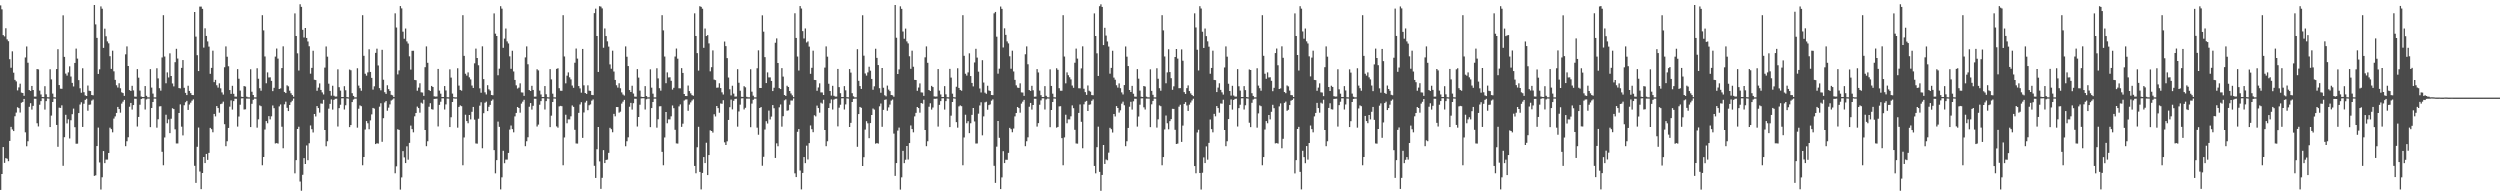 <svg xmlns="http://www.w3.org/2000/svg" width="1920" height="150"><path d="M0 4.165h1v141.689H0zM1 7.170h1v126.462H1zM2 26.957h1v86.009H2zM3 27.978h1v97.122H3zM4 21.704h1v99.735H4zM5 30.269h1v91.617H5zM6 31.648h1v92.158H6zM7 45.484h1v62.753H7zM8 52.032h1v45.421H8zM9 39.419h1v59.997H9zM10 55.794h1v44.860H10zM11 61.353h1v27.957H11zM12 62.535h1v23.964H12zM13 69.412h1v12.993H13zM14 67.117h1v15.907H14zM15 64.242h1v22.184H15zM16 71.122h1v7.793H16zM17 71.445h1v6.849H17zM18 73.587h1v2.370H18zM19 44.143h1v57.504H19zM20 35.671h1v76.687H20zM21 48.194h1v60.296H21zM22 69.192h1v12.817H22zM23 69.850h1v9.430H23zM24 65.972h1v18.203H24zM25 69.105h1v12.178H25zM26 74.212h1v1.639H26zM27 74.204h1v1.687H27zM28 53.065h1v41.592H28zM29 53.277h1v43.870H29zM30 69.557h1v10.900H30zM31 72.528h1v5.127H31zM32 74.482h1v1.000H32zM33 74.565h1v1.000H33zM34 66.203h1v17.954H34zM35 72.459h1v5.227H35zM36 74.629h1v1.000H36zM37 74.717h1v1.000H37zM38 53.207h1v44.387H38zM39 60.968h1v27.817H39zM40 71.906h1v6.447H40zM41 74.650h1v1.000H41zM42 74.777h1v1.000H42zM43 53.055h1v42.911H43zM44 37.768h1v74.999H44zM45 65.306h1v17.394H45zM46 68.083h1v14.806H46zM47 68.181h1v12.729H47zM48 11.797h1v115.514H48zM49 43.655h1v61.713H49zM50 56.517h1v31.656H50zM51 58.070h1v36.711H51zM52 55.587h1v36.077H52zM53 50.967h1v55.353H53zM54 58.772h1v33.592H54zM55 63.658h1v24.041H55zM56 66.381h1v17.038H56zM57 48.346h1v49.365H57zM58 37.318h1v73.057H58zM59 45.030h1v65.288H59zM60 61.540h1v25.287H60zM61 67.780h1v12.487H61zM62 71.231h1v7.323H62zM63 52.447h1v45.020H63zM64 70.822h1v8.863H64zM65 73.281h1v3.428H65zM66 73.728h1v2.076H66zM67 65.693h1v19.343H67zM68 69.665h1v10.817H68zM69 69.944h1v10.360H69zM70 72.965h1v4.320H70zM71 73.210h1v3.233H71zM72 3.863h1v131.195H72zM73 18.715h1v115.964H73zM74 29.080h1v83.088H74zM75 56.764h1v41.245H75zM76 53.223h1v71.562H76zM77 4.931h1v140.623H77zM78 6.730h1v129.434H78zM79 36.741h1v79.291H79zM80 22.022h1v103.245H80zM81 27.835h1v94.724H81zM82 31.812h1v90.761H82zM83 33.293h1v84.221H83zM84 43.175h1v54.880H84zM85 52.873h1v46.293H85zM86 38.927h1v62.686H86zM87 54.804h1v36.296H87zM88 61.363h1v28.026H88zM89 65.503h1v21.223H89zM90 67.243h1v14.901H90zM91 63.947h1v19.824H91zM92 67.769h1v18.780H92zM93 70.931h1v8.637H93zM94 71.471h1v6.609H94zM95 73.649h1v3.041H95zM96 41.703h1v70.584H96zM97 35.644h1v72.857H97zM98 50.709h1v54.728H98zM99 69.166h1v12.785H99zM100 69.894h1v9.155H100zM101 65.916h1v18.274H101zM102 69.403h1v11.277H102zM103 74.199h1v1.624H103zM104 74.280h1v1.599H104zM105 53.091h1v44.091H105zM106 59.634h1v30.187H106zM107 69.579h1v10.846H107zM108 74.140h1v1.947H108zM109 74.510h1v1.000H109zM110 74.499h1v1.002H110zM111 66.098h1v18.026H111zM112 73.588h1v2.770H112zM113 74.712h1v1.000H113zM114 74.739h1v1.000H114zM115 53.103h1v44.556H115zM116 67.297h1v15.666H116zM117 71.904h1v6.444H117zM118 74.744h1v1.000H118zM119 74.767h1v1.000H119zM120 52.429h1v45.608H120zM121 60.230h1v31.380H121zM122 67.741h1v13.966H122zM123 69.637h1v11.932H123zM124 44.138h1v72.459H124zM125 11.658h1v115.267H125zM126 43.408h1v62.148H126zM127 63.931h1v24.183H127zM128 55.596h1v39.069H128zM129 59.472h1v32.204H129zM130 40.942h1v61.305H130zM131 58.363h1v32.803H131zM132 64.117h1v19.043H132zM133 66.343h1v17.409H133zM134 47.765h1v51.571H134zM135 37.479h1v72.692H135zM136 44.932h1v65.264H136zM137 67.653h1v19.108H137zM138 67.885h1v12.279H138zM139 52.117h1v45.146H139zM140 46.122h1v57.883H140zM141 67.445h1v13.408H141zM142 71.333h1v7.191H142zM143 73.005h1v4.448H143zM144 65.823h1v18.598H144zM145 69.824h1v10.446H145zM146 71.537h1v7.295H146zM147 72.959h1v4.371H147zM148 73.067h1v3.256H148zM149 9.223h1v118.092H149zM150 28.123h1v112.298H150zM151 42.383h1v70.381H151zM152 54.588h1v43.382H152zM153 5.065h1v126.670H153zM154 5.055h1v140.203H154zM155 6.798h1v126.078H155zM156 36.562h1v84.037H156zM157 21.769h1v103.473H157zM158 27.586h1v90.654H158zM159 31.811h1v90.951H159zM160 35.777h1v81.623H160zM161 56.686h1v41.508H161zM162 52.141h1v47.077H162zM163 38.927h1v62.678H163zM164 63.083h1v24.414H164zM165 61.331h1v28.041H165zM166 65.504h1v15.950H166zM167 67.258h1v15.718H167zM168 64.016h1v22.532H168zM169 67.815h1v12.157H169zM170 70.960h1v8.613H170zM171 72.629h1v5.440H171zM172 51.660h1v43.731H172zM173 35.635h1v76.640H173zM174 43.558h1v64.915H174zM175 50.879h1v47.383H175zM176 69.148h1v12.787H176zM177 72.082h1v5.036H177zM178 65.908h1v18.275H178zM179 72.034h1v5.656H179zM180 74.203h1v1.619H180zM181 74.251h1v1.646H181zM182 53.104h1v44.101H182zM183 60.454h1v29.034H183zM184 69.563h1v10.862H184zM185 74.285h1v1.283H185zM186 74.494h1v1.000H186zM187 66.079h1v18.044H187zM188 66.435h1v17.528H188zM189 74.257h1v1.470H189zM190 74.705h1v1.000H190zM191 74.742h1v1.000H191zM192 53.207h1v44.371H192zM193 70.436h1v9.306H193zM194 72.978h1v3.691H194zM195 74.731h1v1.000H195zM196 74.774h1v1.000H196zM197 52.428h1v45.618H197zM198 60.490h1v31.133H198zM199 67.721h1v13.235H199zM200 69.667h1v11.890H200zM201 11.678h1v115.238H201zM202 23.342h1v97.258H202zM203 43.378h1v56.083H203zM204 63.944h1v29.029H204zM205 55.594h1v39.066H205zM206 59.485h1v29.721H206zM207 59.373h1v32.324H207zM208 62.083h1v27.248H208zM209 70.003h1v10.975H209zM210 67.440h1v15.660H210zM211 43.446h1v66.714H211zM212 37.291h1v72.578H212zM213 45.010h1v65.280H213zM214 68.336h1v13.381H214zM215 67.866h1v12.370H215zM216 52.284h1v45.051H216zM217 35.580h1v78.266H217zM218 70.615h1v9.520H218zM219 71.459h1v6.617H219zM220 65.540h1v17.253H220zM221 66.312h1v18.982H221zM222 69.651h1v10.979H222zM223 71.636h1v6.893H223zM224 72.986h1v4.362H224zM225 74.271h1v1.381H225zM226 10.305h1v122.839H226zM227 27.625h1v95.333H227zM228 40.958h1v58.121H228zM229 54.181h1v43.151H229zM230 3.301h1v136.143H230zM231 5.275h1v141.218H231zM232 22.876h1v111.346H232zM233 28.754h1v92.696H233zM234 21.482h1v104.462H234zM235 29.148h1v82.577H235zM236 31.845h1v91.192H236zM237 35.556h1v74.474H237zM238 56.567h1v39.770H238zM239 52.125h1v47.094H239zM240 38.961h1v62.776H240zM241 61.241h1v26.293H241zM242 61.495h1v27.961H242zM243 69.739h1v11.715H243zM244 67.289h1v15.705H244zM245 64.072h1v22.395H245zM246 69.044h1v10.415H246zM247 70.954h1v8.690H247zM248 72.574h1v4.068H248zM249 51.928h1v47.892H249zM250 35.692h1v76.641H250zM251 43.527h1v64.976H251zM252 64.272h1v19.184H252zM253 69.859h1v9.930H253zM254 73.464h1v2.901H254zM255 65.851h1v18.301H255zM256 73.543h1v3.173H256zM257 74.207h1v1.696H257zM258 74.137h1v1.621H258zM259 53.247h1v43.947H259zM260 66.949h1v16.093H260zM261 69.581h1v10.861H261zM262 74.511h1v1.000H262zM263 74.476h1v1.000H263zM264 66.217h1v17.893H264zM265 69.344h1v11.518H265zM266 74.550h1v1.000H266zM267 74.732h1v1.000H267zM268 53.381h1v44.237H268zM269 53.954h1v42.073H269zM270 71.584h1v6.781H270zM271 73.685h1v2.752H271zM272 74.769h1v1.000H272zM273 74.743h1v1.000H273zM274 52.434h1v45.621H274zM275 65.747h1v17.743H275zM276 67.725h1v13.227H276zM277 69.674h1v11.891H277zM278 11.690h1v115.226H278zM279 42.880h1v77.714H279zM280 56.631h1v42.855H280zM281 58.089h1v34.881H281zM282 55.599h1v39.056H282zM283 37.835h1v61.458H283zM284 55.249h1v37.225H284zM285 59.797h1v28.055H285zM286 68.819h1v14.055H286zM287 66.286h1v17.126H287zM288 40.591h1v70.059H288zM289 37.371h1v72.633H289zM290 50.272h1v59.999H290zM291 67.685h1v14.218H291zM292 69.353h1v9.960H292zM293 38.225h1v70.669H293zM294 61.256h1v29.518H294zM295 70.791h1v7.916H295zM296 72.108h1v5.493H296zM297 65.478h1v19.541H297zM298 68.430h1v14.268H298zM299 69.859h1v10.305H299zM300 72.786h1v4.406H300zM301 73.216h1v3.278H301zM302 74.502h1v1.074H302zM303 10.227h1v122.843H303zM304 21.146h1v106.592H304zM305 57.147h1v42.105H305zM306 54.081h1v45.710H306zM307 4.671h1v140.928H307zM308 6.431h1v129.806H308zM309 24.322h1v91.755H309zM310 29.771h1v91.118H310zM311 21.889h1v103.367H311zM312 31.779h1v80.582H312zM313 33.429h1v89.194H313zM314 43.259h1v66.465H314zM315 53.467h1v43.018H315zM316 39.035h1v60.134H316zM317 38.943h1v62.698H317zM318 61.406h1v27.962H318zM319 61.579h1v25.208H319zM320 69.699h1v12.183H320zM321 67.263h1v15.722H321zM322 63.965h1v22.546H322zM323 70.910h1v7.953H323zM324 71.054h1v8.512H324zM325 73.625h1v2.981H325zM326 51.622h1v48.194H326zM327 35.646h1v76.640H327zM328 48.222h1v60.269H328zM329 69.146h1v12.830H329zM330 69.900h1v9.378H330zM331 65.988h1v17.898H331zM332 66.796h1v17.398H332zM333 73.999h1v1.988H333zM334 74.199h1v1.691H334zM335 74.155h1v1.597H335zM336 52.928h1v44.221H336zM337 69.586h1v10.974H337zM338 71.955h1v6.172H338zM339 74.505h1v1.000H339zM340 74.498h1v1.000H340zM341 66.123h1v18.000H341zM342 69.461h1v10.739H342zM343 74.650h1v1.000H343zM344 74.725h1v1.000H344zM345 53.268h1v44.330H345zM346 59.601h1v30.441H346zM347 71.901h1v6.450H347zM348 74.596h1v1.000H348zM349 74.775h1v1.000H349zM350 74.747h1v1.000H350zM351 52.425h1v45.625H351zM352 65.745h1v16.398H352zM353 69.059h1v11.896H353zM354 69.642h1v11.926H354zM355 11.665h1v115.249H355zM356 42.895h1v62.660H356zM357 56.643h1v31.478H357zM358 58.086h1v34.890H358zM359 55.586h1v39.074H359zM360 59.366h1v28.977H360zM361 60.982h1v30.735H361zM362 65.668h1v20.200H362zM363 67.549h1v14.567H363zM364 48.663h1v43.232H364zM365 37.308h1v72.858H365zM366 44.552h1v65.760H366zM367 50.102h1v41.073H367zM368 67.851h1v13.324H368zM369 71.197h1v7.319H369zM370 35.599h1v78.258H370zM371 60.769h1v26.144H371zM372 70.904h1v8.006H372zM373 72.566h1v5.505H373zM374 65.448h1v19.861H374zM375 68.614h1v13.417H375zM376 69.594h1v10.969H376zM377 72.959h1v4.433H377zM378 73.166h1v3.245H378zM379 10.274h1v105.009H379zM380 25.834h1v107.307H380zM381 27.641h1v95.325H381zM382 57.804h1v35.561H382zM383 52.737h1v44.681H383zM384 4.737h1v140.707H384zM385 6.639h1v129.545H385zM386 36.732h1v79.080H386zM387 29.665h1v95.674H387zM388 21.908h1v100.657H388zM389 31.770h1v90.813H389zM390 33.390h1v84.040H390zM391 43.284h1v56.264H391zM392 52.836h1v43.586H392zM393 38.939h1v60.237H393zM394 54.862h1v46.758H394zM395 61.372h1v28.019H395zM396 65.532h1v21.201H396zM397 67.984h1v14.188H397zM398 67.279h1v15.690H398zM399 64.020h1v22.522H399zM400 70.948h1v8.635H400zM401 71.047h1v7.049H401zM402 73.648h1v3.002H402zM403 44.068h1v68.206H403zM404 35.641h1v72.856H404zM405 49.370h1v56.072H405zM406 69.149h1v12.805H406zM407 69.875h1v9.292H407zM408 65.920h1v18.249H408zM409 69.073h1v12.162H409zM410 74.260h1v1.561H410zM411 74.189h1v1.699H411zM412 53.175h1v44.029H412zM413 54.069h1v41.629H413zM414 69.576h1v10.851H414zM415 72.571h1v5.090H415zM416 74.494h1v1.000H416zM417 74.490h1v1.000H417zM418 66.079h1v18.048H418zM419 72.417h1v5.256H419zM420 74.635h1v1.000H420zM421 74.749h1v1.000H421zM422 53.090h1v44.560H422zM423 60.970h1v27.846H423zM424 71.916h1v6.445H424zM425 74.675h1v1.000H425zM426 74.775h1v1.000H426zM427 52.887h1v44.195H427zM428 52.428h1v45.605H428zM429 67.725h1v13.981H429zM430 69.670h1v11.661H430zM431 69.721h1v11.853H431zM432 11.667h1v115.257H432zM433 43.373h1v62.198H433zM434 63.985h1v24.118H434zM435 58.095h1v36.569H435zM436 55.601h1v36.085H436zM437 59.367h1v32.341H437zM438 60.984h1v28.350H438zM439 65.696h1v15.286H439zM440 67.435h1v14.660H440zM441 48.186h1v51.514H441zM442 37.289h1v72.874H442zM443 45.021h1v65.277H443zM444 66.104h1v20.592H444zM445 67.868h1v12.359H445zM446 71.189h1v7.314H446zM447 37.579h1v68.287H447zM448 65.531h1v20.843H448zM449 71.434h1v7.297H449zM450 72.147h1v5.250H450zM451 65.540h1v19.108H451zM452 69.615h1v11.219H452zM453 69.862h1v10.325H453zM454 72.906h1v4.396H454zM455 73.066h1v3.332H455zM456 10.111h1v117.206H456zM457 6.681h1v129.980H457zM458 27.642h1v87.010H458zM459 55.267h1v42.256H459zM460 4.750h1v119.230H460zM461 5.058h1v139.982H461zM462 6.466h1v130.065H462zM463 36.681h1v78.632H463zM464 21.863h1v103.378H464zM465 27.683h1v95.125H465zM466 31.732h1v90.836H466zM467 35.794h1v81.620H467zM468 49.435h1v48.715H468zM469 52.773h1v46.458H469zM470 38.925h1v62.661H470zM471 54.949h1v32.488H471zM472 61.387h1v27.940H472zM473 65.476h1v16.726H473zM474 67.284h1v14.938H474zM475 63.962h1v22.549H475zM476 67.797h1v17.962H476zM477 70.938h1v8.652H477zM478 72.621h1v5.475H478zM479 73.350h1v3.338H479zM480 35.652h1v76.671H480zM481 43.558h1v64.939H481zM482 50.717h1v54.737H482zM483 69.157h1v12.809H483zM484 70.666h1v8.348H484zM485 65.866h1v18.325H485zM486 71.833h1v7.401H486zM487 74.202h1v1.627H487zM488 74.272h1v1.629H488zM489 53.102h1v44.051H489zM490 59.618h1v30.218H490zM491 69.569h1v10.871H491zM492 74.293h1v1.260H492zM493 74.485h1v1.000H493zM494 74.475h1v1.000H494zM495 66.131h1v18.006H495zM496 73.801h1v2.452H496zM497 74.729h1v1.000H497zM498 74.718h1v1.000H498zM499 53.232h1v44.382H499zM500 67.313h1v15.660H500zM501 71.923h1v6.437H501zM502 74.758h1v1.000H502zM503 74.768h1v1.000H503zM504 52.438h1v45.613H504zM505 60.233h1v31.377H505zM506 67.737h1v13.941H506zM507 69.651h1v11.917H507zM508 11.697h1v104.961H508zM509 23.347h1v103.565H509zM510 43.391h1v62.168H510zM511 63.921h1v22.082H511zM512 55.593h1v39.067H512zM513 59.493h1v32.202H513zM514 59.343h1v32.345H514zM515 62.074h1v27.246H515zM516 68.827h1v12.154H516zM517 67.435h1v15.665H517zM518 43.444h1v56.267H518zM519 37.294h1v72.858H519zM520 45.041h1v65.258H520zM521 67.782h1v13.952H521zM522 67.861h1v12.343H522zM523 52.351h1v45.093H523zM524 56.023h1v38.953H524zM525 72.184h1v5.051H525zM526 73.717h1v2.747H526zM527 73.797h1v2.524H527zM528 65.687h1v19.385H528zM529 69.957h1v10.384H529zM530 71.694h1v6.962H530zM531 73.038h1v4.195H531zM532 73.509h1v2.769H532zM533 10.221h1v117.198H533zM534 27.642h1v105.429H534zM535 40.816h1v72.290H535zM536 54.236h1v43.146H536zM537 4.747h1v127.278H537zM538 5.277h1v140.179H538zM539 6.693h1v126.126H539zM540 36.731h1v83.887H540zM541 21.923h1v103.333H541zM542 27.718h1v81.918H542zM543 26.975h1v107.457H543zM544 33.337h1v85.735H544zM545 54.762h1v45.349H545zM546 51.616h1v48.980H546zM547 38.721h1v63.140H547zM548 61.109h1v26.638H548zM549 61.524h1v27.900H549zM550 67.363h1v14.031H550zM551 67.219h1v15.844H551zM552 63.926h1v22.666H552zM553 67.617h1v11.865H553zM554 70.914h1v8.792H554zM555 72.603h1v4.325H555zM556 31.907h1v77.424H556zM557 35.436h1v75.910H557zM558 44.649h1v63.871H558zM559 59.564h1v32.545H559zM560 68.543h1v13.783H560zM561 73.241h1v3.263H561zM562 65.857h1v18.185H562zM563 71.893h1v5.520H563zM564 74.195h1v1.802H564zM565 74.163h1v1.682H565zM566 53.137h1v44.127H566zM567 63.565h1v22.055H567zM568 69.659h1v10.748H568zM569 74.333h1v1.234H569zM570 74.470h1v1.015H570zM571 66.205h1v17.890H571zM572 67.049h1v15.723H572zM573 74.352h1v1.448H573zM574 74.706h1v1.000H574zM575 74.722h1v1.000H575zM576 53.190h1v44.482H576zM577 70.376h1v9.192H577zM578 73.456h1v3.208H578zM579 74.730h1v1.000H579zM580 74.749h1v1.000H580zM581 52.433h1v45.608H581zM582 38.654h1v64.836H582zM583 67.521h1v15.422H583zM584 67.580h1v14.654H584zM585 11.790h1v115.482H585zM586 24.345h1v96.079H586zM587 43.863h1v55.631H587zM588 63.796h1v29.293H588zM589 55.579h1v39.301H589zM590 59.433h1v25.524H590zM591 59.422h1v32.339H591zM592 62.157h1v27.411H592zM593 69.952h1v10.721H593zM594 67.383h1v15.758H594zM595 32.798h1v88.509H595zM596 29.482h1v80.606H596zM597 48.390h1v63.928H597zM598 67.707h1v14.711H598zM599 68.414h1v11.803H599zM600 52.345h1v44.931H600zM601 58.806h1v30.424H601zM602 72.967h1v4.073H602zM603 73.698h1v2.640H603zM604 65.835h1v19.232H604zM605 66.823h1v17.908H605zM606 69.870h1v10.579H606zM607 71.796h1v5.424H607zM608 73.205h1v3.980H608zM609 74.582h1v1.000H609zM610 10.189h1v122.934H610zM611 29.125h1v106.851H611zM612 43.405h1v57.842H612zM613 54.146h1v44.981H613zM614 4.663h1v126.333H614zM615 6.537h1v138.930H615zM616 23.900h1v108.919H616zM617 29.551h1v91.073H617zM618 21.864h1v103.410H618zM619 32.603h1v79.284H619zM620 31.811h1v90.673H620zM621 35.789h1v74.133H621zM622 56.665h1v39.673H622zM623 52.086h1v47.149H623zM624 38.899h1v62.619H624zM625 61.391h1v27.115H625zM626 61.514h1v27.892H626zM627 69.725h1v11.365H627zM628 67.182h1v15.806H628zM629 63.994h1v22.559H629zM630 70.951h1v7.895H630zM631 70.995h1v8.582H631zM632 72.967h1v3.637H632zM633 51.916h1v47.932H633zM634 35.627h1v76.637H634zM635 43.522h1v64.959H635zM636 64.307h1v18.614H636zM637 69.869h1v9.433H637zM638 73.438h1v2.931H638zM639 65.913h1v18.217H639zM640 73.592h1v2.899H640zM641 74.184h1v1.706H641zM642 74.171h1v1.580H642zM643 52.917h1v44.162H643zM644 66.909h1v15.803H644zM645 71.598h1v8.832H645zM646 74.517h1v1.000H646zM647 74.487h1v1.000H647zM648 66.157h1v17.960H648zM649 69.351h1v10.833H649zM650 74.577h1v1.000H650zM651 74.716h1v1.000H651zM652 53.022h1v44.539H652zM653 55.777h1v38.562H653zM654 71.566h1v6.794H654zM655 74.004h1v1.935H655zM656 74.773h1v1.000H656zM657 74.735h1v1.000H657zM658 37.789h1v74.967H658zM659 62.047h1v25.547H659zM660 66.124h1v16.008H660zM661 68.314h1v14.486H661zM662 11.721h1v115.771H662zM663 42.729h1v78.007H663zM664 56.398h1v43.128H664zM665 58.086h1v35.008H665zM666 55.594h1v39.137H666zM667 51.257h1v54.863H667zM668 54.280h1v40.249H668zM669 60.600h1v27.732H669zM670 68.912h1v14.430H670zM671 66.303h1v17.878H671zM672 37.412h1v72.927H672zM673 44.465h1v65.389H673zM674 49.976h1v60.320H674zM675 67.739h1v13.910H675zM676 71.241h1v8.279H676zM677 52.226h1v45.157H677zM678 67.374h1v17.026H678zM679 73.175h1v3.545H679zM680 73.992h1v2.350H680zM681 65.721h1v19.311H681zM682 68.799h1v13.683H682zM683 69.972h1v10.365H683zM684 72.961h1v4.314H684zM685 73.228h1v3.233H685zM686 74.289h1v28.328H686zM687 3.847h1v131.204H687zM688 28.979h1v96.266H688zM689 56.848h1v43.452H689zM690 53.306h1v44.703H690zM691 4.882h1v140.710H691zM692 6.816h1v129.361H692zM693 24.211h1v91.649H693zM694 29.770h1v95.496H694zM695 21.976h1v100.712H695zM696 31.810h1v80.322H696zM697 33.314h1v89.231H697zM698 43.205h1v66.653H698zM699 52.853h1v43.526H699zM700 38.932h1v60.213H700zM701 51.247h1v50.363H701zM702 61.354h1v28.054H702zM703 61.462h1v25.235H703zM704 69.743h1v12.431H704zM705 67.234h1v15.748H705zM706 64.044h1v22.494H706zM707 70.938h1v8.183H707zM708 71.061h1v8.534H708zM709 73.645h1v2.953H709zM710 44.044h1v55.814H710zM711 35.656h1v76.645H711zM712 48.221h1v60.293H712zM713 69.141h1v12.823H713zM714 69.866h1v9.438H714zM715 65.931h1v18.251H715zM716 66.862h1v15.707H716zM717 74.028h1v1.835H717zM718 74.206h1v1.686H718zM719 74.150h1v1.591H719zM720 53.019h1v44.202H720zM721 69.571h1v10.977H721zM722 72.560h1v5.089H722zM723 74.501h1v1.000H723zM724 74.485h1v1.000H724zM725 66.148h1v18.015H725zM726 72.426h1v5.258H726zM727 74.647h1v1.000H727zM728 74.724h1v1.000H728zM729 52.909h1v44.704H729zM730 59.597h1v29.211H730zM731 71.927h1v6.423H731zM732 74.580h1v1.000H732zM733 74.767h1v1.000H733zM734 66.619h1v27.205H734zM735 52.439h1v45.609H735zM736 67.538h1v14.160H736zM737 69.052h1v11.885H737zM738 69.664h1v11.898H738zM739 11.694h1v115.229H739zM740 42.874h1v62.690H740zM741 56.627h1v31.501H741zM742 58.085h1v36.582H742zM743 55.600h1v37.480H743zM744 40.938h1v61.314H744zM745 58.403h1v36.279H745zM746 63.706h1v24.508H746zM747 66.368h1v16.582H747zM748 47.963h1v45.305H748zM749 37.501h1v72.707H749zM750 44.260h1v65.924H750zM751 55.043h1v32.263H751zM752 67.941h1v13.056H752zM753 71.009h1v7.556H753zM754 46.254h1v57.670H754zM755 63.384h1v26.000H755zM756 71.146h1v7.520H756zM757 72.048h1v6.072H757zM758 65.869h1v18.430H758zM759 69.473h1v11.271H759zM760 69.891h1v10.282H760zM761 72.968h1v4.353H761zM762 73.071h1v3.287H762zM763 10.216h1v117.133H763zM764 9.148h1v131.280H764zM765 28.153h1v84.467H765zM766 56.583h1v36.351H766zM767 52.752h1v53.086H767zM768 5.044h1v140.152H768zM769 6.787h1v129.469H769zM770 36.469h1v79.669H770zM771 21.777h1v103.436H771zM772 26.788h1v95.901H772zM773 31.804h1v90.945H773zM774 33.316h1v84.072H774zM775 43.189h1v54.988H775zM776 52.807h1v46.397H776zM777 38.910h1v62.684H777zM778 54.900h1v43.796H778zM779 61.332h1v28.055H779zM780 65.512h1v21.281H780zM781 67.260h1v14.925H781zM782 67.533h1v15.459H782zM783 64.008h1v22.527H783zM784 70.946h1v8.640H784zM785 71.074h1v7.003H785zM786 73.634h1v3.042H786zM787 41.696h1v70.597H787zM788 35.639h1v72.837H788zM789 49.371h1v56.081H789zM790 69.163h1v12.797H790zM791 69.853h1v9.215H791zM792 65.892h1v18.298H792zM793 69.349h1v11.276H793zM794 74.270h1v1.568H794zM795 74.208h1v1.695H795zM796 53.072h1v44.157H796zM797 55.672h1v38.887H797zM798 69.569h1v10.869H798zM799 73.091h1v4.000H799zM800 74.505h1v1.000H800zM801 74.495h1v1.006H801zM802 66.127h1v18.002H802zM803 73.578h1v2.771H803zM804 74.665h1v1.000H804zM805 74.737h1v1.000H805zM806 53.260h1v44.417H806zM807 65.972h1v18.519H807zM808 71.921h1v6.419H808zM809 74.663h1v1.000H809zM810 74.760h1v1.000H810zM811 52.435h1v45.611H811zM812 53.616h1v43.875H812zM813 67.747h1v13.950H813zM814 69.659h1v11.912H814zM815 69.702h1v36.362H815zM816 11.670h1v115.237H816zM817 43.400h1v62.146H817zM818 64.003h1v24.113H818zM819 55.587h1v39.059H819zM820 57.764h1v33.922H820zM821 59.364h1v32.347H821zM822 60.978h1v28.358H822zM823 65.674h1v15.285H823zM824 67.443h1v15.672H824zM825 48.175h1v51.535H825zM826 37.312h1v72.859H826zM827 45.020h1v65.295H827zM828 67.786h1v18.932H828zM829 67.852h1v12.371H829zM830 52.530h1v41.019H830zM831 35.591h1v78.273H831zM832 68.158h1v11.946H832zM833 70.764h1v7.375H833zM834 72.840h1v4.624H834zM835 65.639h1v19.605H835zM836 69.672h1v10.796H836zM837 70.381h1v9.815H837zM838 73.007h1v4.389H838zM839 73.181h1v3.138H839zM840 10.298h1v117.151H840zM841 27.631h1v105.502H841zM842 40.948h1v72.110H842zM843 58.294h1v39.001H843zM844 4.743h1v127.272H844zM845 3.304h1v143.213H845zM846 5.345h1v128.979H846zM847 34.628h1v76.719H847zM848 21.366h1v104.536H848zM849 27.357h1v95.175H849zM850 31.840h1v91.241H850zM851 35.742h1v81.531H851zM852 56.577h1v41.579H852zM853 52.110h1v47.122H853zM854 38.980h1v62.794H854zM855 59.601h1v27.935H855zM856 61.238h1v28.213H856zM857 65.485h1v16.000H857zM858 67.269h1v15.696H858zM859 64.054h1v22.438H859zM860 67.742h1v16.974H860zM861 70.943h1v8.698H861zM862 72.563h1v5.506H862zM863 65.311h1v15.558H863zM864 35.666h1v76.637H864zM865 43.533h1v64.944H865zM866 50.747h1v47.522H866zM867 69.140h1v12.817H867zM868 70.665h1v7.513H868zM869 65.939h1v18.245H869zM870 71.983h1v5.822H870zM871 74.187h1v1.627H871zM872 74.273h1v1.623H872zM873 53.117h1v44.115H873zM874 60.441h1v29.042H874zM875 69.570h1v10.869H875zM876 74.278h1v1.298H876zM877 74.496h1v1.000H877zM878 66.063h1v16.386H878zM879 66.443h1v17.671H879zM880 74.262h1v1.486H880zM881 74.715h1v1.000H881zM882 74.742h1v1.000H882zM883 53.244h1v44.390H883zM884 69.787h1v10.329H884zM885 72.819h1v4.682H885zM886 74.729h1v1.000H886zM887 74.764h1v1.000H887zM888 52.421h1v45.601H888zM889 60.492h1v31.135H889zM890 67.724h1v13.242H890zM891 69.676h1v11.901H891zM892 11.673h1v115.253H892zM893 23.349h1v97.255H893zM894 43.384h1v56.071H894zM895 63.941h1v24.797H895zM896 55.601h1v39.058H896zM897 37.852h1v61.474H897zM898 55.372h1v37.676H898zM899 60.045h1v31.459H899zM900 68.977h1v14.561H900zM901 66.323h1v17.316H901zM902 43.793h1v55.897H902zM903 37.614h1v72.955H903zM904 44.987h1v65.288H904zM905 67.754h1v14.157H905zM906 67.683h1v12.750H906zM907 37.937h1v71.042H907zM908 46.668h1v49.817H908zM909 70.763h1v9.035H909zM910 72.136h1v6.311H910zM911 67.676h1v13.320H911zM912 65.602h1v19.579H912zM913 69.923h1v10.477H913zM914 71.746h1v6.976H914zM915 72.982h1v4.164H915zM916 73.851h1v1.999H916zM917 10.248h1v117.307H917zM918 21.114h1v111.951H918zM919 38.177h1v63.566H919zM920 54.112h1v45.510H920zM921 4.769h1v128.070H921zM922 6.568h1v138.986H922zM923 24.360h1v108.316H923zM924 36.831h1v84.059H924zM925 21.894h1v103.334H925zM926 27.726h1v84.707H926zM927 31.768h1v90.856H927zM928 35.852h1v73.859H928zM929 56.635h1v35.192H929zM930 52.153h1v46.999H930zM931 38.918h1v62.698H931zM932 61.405h1v26.061H932zM933 61.541h1v27.807H933zM934 70.704h1v10.736H934zM935 67.253h1v15.736H935zM936 63.968h1v22.544H936zM937 69.026h1v10.442H937zM938 70.925h1v8.671H938zM939 72.640h1v3.974H939zM940 51.825h1v48.016H940zM941 35.647h1v76.649H941zM942 43.545h1v64.954H942zM943 64.296h1v27.157H943zM944 69.877h1v10.697H944zM945 73.446h1v2.918H945zM946 65.901h1v18.288H946zM947 73.370h1v3.368H947zM948 74.210h1v1.695H948zM949 74.212h1v1.552H949zM950 53.072h1v44.126H950zM951 66.242h1v16.789H951zM952 69.576h1v10.836H952zM953 74.503h1v1.000H953zM954 74.477h1v1.000H954zM955 66.162h1v17.970H955zM956 69.231h1v11.622H956zM957 74.484h1v1.064H957zM958 74.728h1v1.000H958zM959 53.337h1v40.917H959zM960 53.738h1v43.875H960zM961 71.587h1v7.363H961zM962 73.689h1v2.739H962zM963 74.772h1v1.000H963zM964 74.738h1v1.000H964zM965 52.451h1v45.606H965zM966 65.750h1v21.363H966zM967 67.733h1v13.210H967zM968 69.660h1v11.899H968zM969 11.687h1v115.235H969zM970 42.867h1v77.744H970zM971 56.634h1v42.849H971zM972 60.495h1v32.481H972zM973 55.607h1v39.049H973zM974 59.480h1v28.826H974zM975 59.350h1v32.338H975zM976 62.074h1v23.804H976zM977 70.019h1v10.469H977zM978 67.433h1v15.658H978zM979 40.731h1v69.406H979zM980 37.297h1v72.567H980zM981 50.105h1v60.184H981zM982 68.363h1v13.360H982zM983 67.871h1v11.517H983zM984 35.580h1v78.277H984zM985 44.375h1v62.200H985zM986 70.634h1v8.358H986zM987 71.555h1v6.470H987zM988 65.644h1v19.432H988zM989 66.334h1v17.973H989zM990 69.570h1v11.098H990zM991 73.013h1v4.354H991zM992 73.147h1v3.622H992zM993 74.486h1v1.063H993zM994 10.289h1v122.883H994zM995 27.629h1v95.348H995zM996 42.256h1v56.809H996zM997 54.160h1v43.278H997zM998 4.746h1v127.246H998zM999 6.651h1v138.795H999zM1000 24.186h1v91.633H1000zM1001 29.677h1v90.980H1001zM1002 21.910h1v103.412H1002zM1003 31.757h1v80.441H1003zM1004 33.382h1v89.206H1004zM1005 43.262h1v66.545H1005zM1006 58.680h1v37.752H1006zM1007 44.219h1v54.951H1007zM1008 38.927h1v62.689H1008zM1009 61.393h1v28.005H1009zM1010 61.548h1v25.179H1010zM1011 69.719h1v9.288H1011zM1012 67.293h1v15.713H1012zM1013 64.009h1v22.517H1013zM1014 70.919h1v7.917H1014zM1015 71.059h1v8.512H1015zM1016 73.842h1v2.768H1016zM1017 51.597h1v48.228H1017zM1018 35.649h1v76.633H1018zM1019 43.537h1v64.961H1019zM1020 66.838h1v16.080H1020zM1021 69.886h1v9.407H1021zM1022 65.845h1v18.066H1022zM1023 66.757h1v17.389H1023zM1024 73.865h1v2.096H1024zM1025 74.196h1v1.704H1025zM1026 74.152h1v1.608H1026zM1027 53.173h1v44.053H1027zM1028 68.605h1v12.116H1028zM1029 71.940h1v6.180H1029zM1030 74.498h1v1.000H1030zM1031 74.503h1v1.000H1031zM1032 66.131h1v17.995H1032zM1033 69.454h1v10.751H1033zM1034 74.650h1v1.000H1034zM1035 74.734h1v1.000H1035zM1036 53.224h1v44.363H1036zM1037 55.757h1v37.326H1037zM1038 71.909h1v6.449H1038zM1039 74.274h1v1.690H1039zM1040 74.758h1v1.000H1040zM1041 74.729h1v1.000H1041zM1042 52.437h1v45.613H1042zM1043 65.753h1v17.554H1043zM1044 67.750h1v13.207H1044zM1045 69.660h1v11.905H1045zM1046 11.685h1v115.227H1046zM1047 42.895h1v77.690H1047zM1048 56.637h1v32.388H1048zM1049 58.075h1v34.891H1049zM1050 55.586h1v39.053H1050zM1051 59.368h1v28.934H1051zM1052 60.982h1v30.733H1052zM1053 65.680h1v20.188H1053zM1054 70.015h1v12.106H1054zM1055 49.450h1v42.612H1055zM1056 37.302h1v72.859H1056zM1057 44.544h1v65.778H1057zM1058 50.095h1v48.974H1058zM1059 67.849h1v13.326H1059zM1060 71.194h1v8.198H1060zM1061 37.560h1v68.293H1061zM1062 46.942h1v47.098H1062zM1063 71.354h1v7.796H1063zM1064 72.125h1v5.955H1064zM1065 65.686h1v18.869H1065zM1066 68.336h1v14.643H1066zM1067 69.736h1v10.645H1067zM1068 72.820h1v4.566H1068zM1069 73.172h1v3.232H1069zM1070 44.338h1v71.019H1070zM1071 6.622h1v130.003H1071zM1072 27.613h1v95.362H1072zM1073 55.168h1v44.571H1073zM1074 51.858h1v46.035H1074zM1075 4.951h1v140.142H1075zM1076 6.457h1v130.126H1076zM1077 24.475h1v91.342H1077zM1078 29.698h1v95.580H1078zM1079 21.866h1v100.867H1079zM1080 31.776h1v88.849H1080zM1081 33.487h1v89.109H1081zM1082 43.276h1v66.531H1082zM1083 52.789h1v43.681H1083zM1084 38.922h1v60.340H1084zM1085 54.926h1v46.691H1085zM1086 61.384h1v27.943H1086zM1087 63.145h1v23.661H1087zM1088 69.671h1v12.534H1088zM1089 67.273h1v15.655H1089zM1090 63.917h1v22.610H1090zM1091 70.942h1v8.640H1091zM1092 71.055h1v7.135H1092zM1093 73.626h1v2.443H1093zM1094 44.080h1v68.210H1094zM1095 35.642h1v72.151H1095zM1096 48.232h1v60.235H1096zM1097 69.168h1v12.784H1097zM1098 69.872h1v9.422H1098zM1099 65.863h1v18.308H1099zM1100 69.027h1v12.217H1100zM1101 74.228h1v1.617H1101zM1102 74.187h1v1.699H1102zM1103 53.015h1v41.359H1103zM1104 54.062h1v43.136H1104zM1105 69.583h1v10.844H1105zM1106 72.569h1v5.070H1106zM1107 74.493h1v1.000H1107zM1108 74.492h1v1.000H1108zM1109 66.181h1v17.942H1109zM1110 72.424h1v5.244H1110zM1111 74.644h1v1.000H1111zM1112 74.740h1v1.000H1112zM1113 52.944h1v44.662H1113zM1114 60.976h1v27.835H1114zM1115 71.908h1v6.448H1115zM1116 74.669h1v1.000H1116zM1117 74.766h1v1.000H1117zM1118 53.244h1v42.695H1118zM1119 52.414h1v45.622H1119zM1120 67.729h1v13.962H1120zM1121 69.080h1v12.239H1121zM1122 69.669h1v11.899H1122zM1123 11.669h1v115.246H1123zM1124 43.383h1v62.172H1124zM1125 57.357h1v30.747H1125zM1126 58.093h1v36.573H1126zM1127 55.588h1v36.102H1127zM1128 59.366h1v30.715H1128zM1129 60.988h1v30.723H1129zM1130 65.688h1v19.714H1130zM1131 67.454h1v14.655H1131zM1132 48.191h1v51.504H1132zM1133 37.305h1v72.857H1133zM1134 45.012h1v65.283H1134zM1135 62.682h1v24.033H1135zM1136 67.864h1v12.409H1136zM1137 71.184h1v7.323H1137zM1138 52.221h1v45.261H1138zM1139 70.853h1v8.880H1139zM1140 73.280h1v3.440H1140zM1141 73.795h1v2.107H1141zM1142 65.733h1v19.323H1142zM1143 69.710h1v10.809H1143zM1144 69.966h1v10.398H1144zM1145 73.035h1v4.174H1145zM1146 73.227h1v3.225H1146zM1147 10.215h1v117.206H1147zM1148 25.903h1v107.155H1148zM1149 27.639h1v85.469H1149zM1150 57.739h1v39.630H1150zM1151 52.692h1v72.237H1151zM1152 4.743h1v140.714H1152zM1153 6.690h1v129.489H1153zM1154 36.731h1v79.103H1154zM1155 21.941h1v103.337H1155zM1156 27.735h1v94.883H1156zM1157 27.189h1v107.261H1157zM1158 26.934h1v92.148H1158zM1159 43.420h1v56.724H1159zM1160 51.894h1v48.723H1160zM1161 38.743h1v62.942H1161zM1162 54.565h1v32.723H1162zM1163 61.136h1v28.354H1163zM1164 65.373h1v21.203H1164zM1165 67.246h1v14.907H1165zM1166 64.007h1v19.691H1166zM1167 67.584h1v19.017H1167zM1168 70.918h1v8.825H1168zM1169 71.555h1v6.521H1169zM1170 73.622h1v3.117H1170zM1171 31.864h1v79.478H1171zM1172 35.370h1v74.284H1172zM1173 50.892h1v52.962H1173zM1174 68.500h1v13.307H1174zM1175 69.539h1v9.381H1175zM1176 65.924h1v18.037H1176zM1177 69.508h1v11.514H1177zM1178 74.064h1v1.921H1178zM1179 74.205h1v1.731H1179zM1180 53.362h1v44.019H1180zM1181 59.628h1v30.180H1181zM1182 69.658h1v10.729H1182zM1183 74.127h1v1.740H1183zM1184 74.445h1v1.037H1184zM1185 74.494h1v1.012H1185zM1186 66.184h1v17.907H1186zM1187 73.580h1v2.743H1187zM1188 74.700h1v1.000H1188zM1189 74.710h1v1.000H1189zM1190 53.055h1v44.574H1190zM1191 67.294h1v15.678H1191zM1192 71.906h1v6.456H1192zM1193 74.743h1v1.000H1193zM1194 74.768h1v1.000H1194zM1195 52.426h1v45.628H1195zM1196 38.693h1v64.804H1196zM1197 61.155h1v26.213H1197zM1198 67.574h1v14.796H1198zM1199 44.133h1v72.518H1199zM1200 11.764h1v115.608H1200zM1201 43.125h1v62.481H1201zM1202 63.815h1v24.579H1202zM1203 55.586h1v39.303H1203zM1204 59.477h1v32.220H1204zM1205 59.404h1v32.335H1205zM1206 60.928h1v28.642H1206zM1207 65.712h1v15.270H1207zM1208 67.423h1v15.715H1208zM1209 48.157h1v53.217H1209zM1210 29.491h1v91.800H1210zM1211 45.241h1v67.060H1211zM1212 67.384h1v17.908H1212zM1213 68.034h1v12.547H1213zM1214 52.406h1v44.667H1214zM1215 55.761h1v41.443H1215zM1216 71.702h1v5.623H1216zM1217 73.322h1v3.106H1217zM1218 73.696h1v2.635H1218zM1219 65.807h1v19.252H1219zM1220 69.892h1v10.536H1220zM1221 71.673h1v7.019H1221zM1222 73.030h1v4.152H1222zM1223 73.451h1v2.902H1223zM1224 10.199h1v117.194H1224zM1225 29.126h1v106.896H1225zM1226 43.466h1v68.603H1226zM1227 54.285h1v44.747H1227zM1228 4.940h1v126.112H1228zM1229 4.639h1v140.798H1229zM1230 6.686h1v126.268H1230zM1231 36.528h1v84.140H1231zM1232 21.854h1v103.455H1232zM1233 27.787h1v87.927H1233zM1234 31.785h1v90.691H1234zM1235 35.796h1v81.457H1235zM1236 56.644h1v41.387H1236zM1237 52.078h1v47.162H1237zM1238 38.906h1v62.612H1238zM1239 63.261h1v24.253H1239zM1240 61.416h1v27.982H1240zM1241 65.505h1v15.942H1241zM1242 67.200h1v15.803H1242zM1243 64.031h1v22.497H1243zM1244 67.778h1v12.087H1244zM1245 70.958h1v8.624H1245zM1246 72.630h1v5.467H1246zM1247 51.691h1v43.752H1247zM1248 35.641h1v76.620H1248zM1249 43.531h1v64.969H1249zM1250 50.866h1v47.394H1250zM1251 69.145h1v12.817H1251zM1252 72.741h1v3.640H1252zM1253 65.848h1v18.334H1253zM1254 71.983h1v5.661H1254zM1255 74.196h1v1.649H1255zM1256 74.283h1v1.615H1256zM1257 53.080h1v44.159H1257zM1258 60.455h1v29.036H1258zM1259 69.567h1v10.864H1259zM1260 74.299h1v1.262H1260zM1261 74.485h1v1.000H1261zM1262 66.132h1v18.002H1262zM1263 66.426h1v17.515H1263zM1264 74.252h1v1.481H1264zM1265 74.723h1v1.000H1265zM1266 74.738h1v1.000H1266zM1267 53.233h1v44.315H1267zM1268 70.417h1v9.334H1268zM1269 72.999h1v3.677H1269zM1270 74.756h1v1.000H1270zM1271 74.757h1v1.000H1271zM1272 37.779h1v66.862H1272zM1273 40.734h1v71.994H1273zM1274 66.106h1v16.205H1274zM1275 68.103h1v14.919H1275zM1276 11.703h1v115.411H1276zM1277 23.398h1v97.268H1277zM1278 43.482h1v56.047H1278zM1279 63.827h1v29.180H1279zM1280 55.617h1v39.108H1280zM1281 52.348h1v51.034H1281zM1282 51.493h1v54.367H1282zM1283 60.635h1v30.079H1283zM1284 68.578h1v14.451H1284zM1285 66.151h1v18.203H1285zM1286 43.524h1v66.859H1286zM1287 37.451h1v72.420H1287zM1288 45.105h1v65.190H1288zM1289 68.242h1v13.346H1289zM1290 67.807h1v12.444H1290zM1291 52.191h1v45.199H1291zM1292 58.776h1v31.328H1292zM1293 72.965h1v4.099H1293zM1294 73.692h1v2.690H1294zM1295 65.772h1v17.048H1295zM1296 66.513h1v18.537H1296zM1297 69.930h1v10.397H1297zM1298 71.675h1v6.981H1298zM1299 72.990h1v4.311H1299zM1300 74.573h1v1.000H1300zM1301 3.842h1v131.212H1301zM1302 29.123h1v96.086H1302zM1303 42.026h1v58.183H1303zM1304 54.490h1v43.416H1304zM1305 4.962h1v126.988H1305zM1306 6.802h1v138.805H1306zM1307 24.130h1v108.708H1307zM1308 29.738h1v90.932H1308zM1309 21.987h1v103.328H1309zM1310 32.143h1v79.635H1310zM1311 31.825h1v90.756H1311zM1312 35.766h1v74.111H1312zM1313 56.691h1v39.714H1313zM1314 52.100h1v47.073H1314zM1315 38.936h1v62.689H1315zM1316 61.351h1v26.183H1316zM1317 61.469h1v27.936H1317zM1318 69.726h1v11.718H1318zM1319 67.226h1v15.749H1319zM1320 63.993h1v22.565H1320zM1321 68.952h1v10.422H1321zM1322 70.942h1v8.627H1322zM1323 72.622h1v4.021H1323zM1324 51.709h1v48.139H1324zM1325 35.656h1v76.626H1325zM1326 43.533h1v64.961H1326zM1327 64.316h1v19.154H1327zM1328 69.897h1v9.915H1328zM1329 73.415h1v2.973H1329zM1330 65.819h1v18.346H1330zM1331 73.611h1v3.102H1331zM1332 74.189h1v1.692H1332zM1333 74.161h1v1.593H1333zM1334 53.103h1v44.114H1334zM1335 66.921h1v16.117H1335zM1336 69.579h1v10.851H1336zM1337 74.513h1v1.000H1337zM1338 74.495h1v1.000H1338zM1339 66.071h1v18.036H1339zM1340 69.356h1v11.511H1340zM1341 74.575h1v1.000H1341zM1342 74.717h1v1.000H1342zM1343 53.068h1v44.494H1343zM1344 53.957h1v42.070H1344zM1345 71.570h1v6.792H1345zM1346 73.698h1v2.770H1346zM1347 74.765h1v1.000H1347zM1348 74.729h1v1.000H1348zM1349 52.424h1v45.604H1349zM1350 65.729h1v17.772H1350zM1351 67.735h1v13.233H1351zM1352 69.675h1v11.904H1352zM1353 11.656h1v115.262H1353zM1354 42.879h1v77.723H1354zM1355 56.615h1v42.853H1355zM1356 58.087h1v34.887H1356zM1357 55.589h1v39.077H1357zM1358 40.942h1v61.312H1358zM1359 54.782h1v39.919H1359zM1360 60.088h1v28.175H1360zM1361 68.841h1v14.067H1361zM1362 66.371h1v17.202H1362zM1363 40.753h1v69.349H1363zM1364 37.512h1v72.590H1364zM1365 50.122h1v60.120H1365zM1366 67.870h1v13.930H1366zM1367 69.580h1v9.657H1367zM1368 51.921h1v45.386H1368zM1369 46.363h1v57.475H1369zM1370 71.061h1v8.353H1370zM1371 71.908h1v6.436H1371zM1372 65.784h1v18.774H1372zM1373 68.284h1v14.121H1373zM1374 69.932h1v10.258H1374zM1375 73.004h1v4.287H1375zM1376 73.068h1v3.398H1376zM1377 74.465h1v1.186H1377zM1378 9.033h1v131.396H1378zM1379 28.203h1v95.545H1379zM1380 56.583h1v44.523H1380zM1381 53.718h1v44.363H1381zM1382 4.968h1v140.393H1382zM1383 6.787h1v129.454H1383zM1384 24.183h1v91.806H1384zM1385 29.797h1v92.687H1385zM1386 21.743h1v103.475H1386zM1387 31.830h1v80.548H1387zM1388 33.362h1v89.366H1388zM1389 43.227h1v66.580H1389zM1390 52.799h1v43.666H1390zM1391 38.925h1v60.266H1391zM1392 38.999h1v62.609H1392zM1393 61.322h1v28.058H1393zM1394 61.554h1v25.226H1394zM1395 69.687h1v12.454H1395zM1396 67.265h1v15.714H1396zM1397 64.060h1v22.478H1397zM1398 70.973h1v7.878H1398zM1399 71.075h1v8.528H1399zM1400 73.647h1v2.955H1400zM1401 51.704h1v48.159H1401zM1402 35.632h1v76.659H1402zM1403 48.220h1v60.259H1403zM1404 69.154h1v12.817H1404zM1405 69.862h1v9.429H1405zM1406 65.924h1v18.220H1406zM1407 66.880h1v15.716H1407zM1408 74.005h1v1.924H1408zM1409 74.209h1v1.696H1409zM1410 74.166h1v1.571H1410zM1411 53.073h1v44.109H1411zM1412 69.556h1v10.979H1412zM1413 71.959h1v6.153H1413zM1414 74.517h1v1.000H1414zM1415 74.487h1v1.000H1415zM1416 66.135h1v18.007H1416zM1417 71.592h1v7.116H1417zM1418 74.635h1v1.000H1418zM1419 74.725h1v1.000H1419zM1420 53.343h1v44.244H1420zM1421 59.604h1v30.410H1421zM1422 71.916h1v6.445H1422zM1423 74.586h1v1.000H1423zM1424 74.763h1v1.000H1424zM1425 74.734h1v1.000H1425zM1426 52.433h1v45.611H1426zM1427 67.542h1v14.612H1427zM1428 69.058h1v11.885H1428zM1429 69.662h1v11.896H1429zM1430 11.674h1v115.248H1430zM1431 42.874h1v62.687H1431zM1432 56.622h1v31.498H1432zM1433 58.094h1v35.517H1433zM1434 55.601h1v39.067H1434zM1435 59.356h1v28.988H1435zM1436 60.966h1v30.730H1436zM1437 65.693h1v20.192H1437zM1438 67.430h1v14.659H1438zM1439 48.156h1v43.778H1439zM1440 37.287h1v72.865H1440zM1441 44.553h1v65.739H1441zM1442 52.905h1v38.282H1442zM1443 67.867h1v13.302H1443zM1444 71.186h1v7.327H1444zM1445 35.566h1v78.277H1445zM1446 60.737h1v26.223H1446zM1447 70.785h1v8.173H1447zM1448 72.508h1v5.231H1448zM1449 65.732h1v19.375H1449zM1450 68.673h1v11.923H1450zM1451 69.770h1v10.755H1451zM1452 73.015h1v4.312H1452zM1453 73.209h1v3.292H1453zM1454 10.291h1v104.958H1454zM1455 25.846h1v107.295H1455zM1456 27.628h1v95.347H1456zM1457 57.755h1v32.292H1457zM1458 52.730h1v44.706H1458zM1459 3.294h1v143.202H1459zM1460 5.326h1v131.820H1460zM1461 34.540h1v81.979H1461zM1462 28.733h1v97.190H1462zM1463 21.321h1v101.211H1463zM1464 31.943h1v91.061H1464zM1465 33.066h1v84.322H1465zM1466 43.142h1v55.014H1466zM1467 52.742h1v43.609H1467zM1468 38.949h1v60.918H1468zM1469 54.859h1v46.871H1469zM1470 61.233h1v28.216H1470zM1471 65.471h1v21.267H1471zM1472 67.538h1v14.646H1472zM1473 67.290h1v15.694H1473zM1474 63.999h1v22.481H1474zM1475 70.944h1v8.694H1475zM1476 71.059h1v7.018H1476zM1477 73.609h1v3.081H1477zM1478 44.051h1v68.258H1478zM1479 35.686h1v72.808H1479zM1480 49.387h1v56.080H1480zM1481 69.149h1v12.816H1481zM1482 69.872h1v9.278H1482zM1483 65.888h1v18.312H1483zM1484 69.042h1v12.194H1484zM1485 74.236h1v1.627H1485zM1486 74.199h1v1.708H1486zM1487 53.207h1v43.993H1487zM1488 54.046h1v41.629H1488zM1489 69.574h1v10.873H1489zM1490 73.084h1v4.019H1490zM1491 74.484h1v1.000H1491zM1492 74.491h1v1.000H1492zM1493 66.170h1v17.967H1493zM1494 72.452h1v5.235H1494zM1495 74.669h1v1.000H1495zM1496 74.733h1v1.000H1496zM1497 53.120h1v44.488H1497zM1498 60.968h1v27.825H1498zM1499 71.919h1v6.439H1499zM1500 74.659h1v1.000H1500zM1501 74.759h1v1.000H1501zM1502 52.895h1v44.198H1502zM1503 52.441h1v45.601H1503zM1504 67.740h1v13.953H1504zM1505 69.643h1v11.697H1505zM1506 69.686h1v11.882H1506zM1507 11.666h1v115.233H1507zM1508 43.400h1v62.152H1508zM1509 64.003h1v24.114H1509zM1510 57.347h1v37.289H1510zM1511 55.604h1v36.073H1511zM1512 37.826h1v61.477H1512zM1513 59.512h1v32.198H1513zM1514 63.597h1v20.075H1514zM1515 66.239h1v16.711H1515zM1516 47.934h1v51.583H1516zM1517 37.526h1v73.131H1517zM1518 45.109h1v65.121H1518zM1519 65.951h1v20.669H1519zM1520 67.719h1v12.650H1520zM1521 45.473h1v52.519H1521zM1522 38.027h1v70.997H1522zM1523 70.102h1v10.539H1523zM1524 71.091h1v7.557H1524zM1525 72.814h1v4.379H1525zM1526 65.455h1v19.549H1526zM1527 69.436h1v11.288H1527zM1528 69.975h1v10.267H1528zM1529 73.054h1v4.169H1529zM1530 73.232h1v3.227H1530zM1531 10.248h1v117.290H1531zM1532 21.133h1v111.929H1532zM1533 36.287h1v77.735H1533zM1534 57.077h1v42.672H1534zM1535 4.729h1v120.318H1535zM1536 5.911h1v139.614H1536zM1537 6.512h1v129.681H1537zM1538 36.813h1v72.622H1538zM1539 21.931h1v103.377H1539zM1540 27.617h1v94.978H1540zM1541 31.807h1v90.847H1541zM1542 35.813h1v81.778H1542zM1543 51.419h1v46.626H1543zM1544 52.771h1v46.420H1544zM1545 38.936h1v62.706H1545zM1546 57.199h1v30.288H1546zM1547 61.417h1v27.945H1547zM1548 65.525h1v15.939H1548zM1549 67.241h1v14.979H1549zM1550 63.988h1v22.534H1550zM1551 67.751h1v18.044H1551zM1552 70.917h1v8.656H1552zM1553 72.627h1v5.444H1553zM1554 73.228h1v3.464H1554zM1555 35.631h1v76.650H1555zM1556 43.536h1v64.958H1556zM1557 50.722h1v54.708H1557zM1558 69.146h1v12.826H1558zM1559 70.676h1v8.322H1559zM1560 65.910h1v18.273H1560zM1561 71.838h1v6.642H1561zM1562 74.189h1v1.637H1562zM1563 74.265h1v1.626H1563zM1564 53.014h1v44.209H1564zM1565 59.627h1v30.195H1565zM1566 69.574h1v10.859H1566zM1567 74.267h1v1.319H1567zM1568 74.500h1v1.000H1568zM1569 74.491h1v1.000H1569zM1570 66.124h1v17.988H1570zM1571 73.806h1v2.455H1571zM1572 74.718h1v1.000H1572zM1573 74.745h1v1.000H1573zM1574 52.893h1v44.760H1574zM1575 67.314h1v15.222H1575zM1576 71.897h1v6.449H1576zM1577 74.739h1v1.000H1577zM1578 74.771h1v1.000H1578zM1579 52.417h1v45.611H1579zM1580 60.226h1v31.399H1580zM1581 67.735h1v13.955H1581zM1582 69.668h1v11.914H1582zM1583 11.666h1v104.990H1583zM1584 23.338h1v103.578H1584zM1585 43.375h1v62.189H1585zM1586 63.937h1v21.387H1586zM1587 55.587h1v39.078H1587zM1588 59.474h1v32.200H1588zM1589 59.373h1v32.337H1589zM1590 62.090h1v27.252H1590zM1591 70.048h1v10.923H1591zM1592 67.450h1v15.649H1592zM1593 43.438h1v56.252H1593zM1594 37.302h1v72.869H1594zM1595 45.017h1v65.293H1595zM1596 67.797h1v13.928H1596zM1597 67.863h1v12.372H1597zM1598 52.306h1v45.110H1598zM1599 35.608h1v78.255H1599zM1600 69.153h1v10.961H1600zM1601 71.448h1v6.734H1601zM1602 73.039h1v4.228H1602zM1603 65.444h1v19.877H1603zM1604 69.532h1v11.154H1604zM1605 71.641h1v6.856H1605zM1606 73.026h1v4.331H1606zM1607 73.829h1v2.435H1607zM1608 10.277h1v117.159H1608zM1609 27.623h1v105.504H1609zM1610 40.950h1v72.115H1610zM1611 54.158h1v43.158H1611zM1612 4.741h1v127.267H1612zM1613 5.318h1v140.137H1613zM1614 8.506h1v124.254H1614zM1615 36.741h1v83.928H1615zM1616 21.920h1v103.401H1616zM1617 27.711h1v81.995H1617zM1618 31.766h1v90.817H1618zM1619 35.783h1v81.638H1619zM1620 56.622h1v40.777H1620zM1621 52.165h1v47.007H1621zM1622 38.947h1v62.668H1622zM1623 61.383h1v26.110H1623zM1624 61.527h1v27.850H1624zM1625 68.443h1v12.965H1625zM1626 67.282h1v15.707H1626zM1627 64.039h1v22.498H1627zM1628 67.774h1v11.661H1628zM1629 70.928h1v8.664H1629zM1630 72.638h1v3.955H1630zM1631 51.730h1v46.484H1631zM1632 35.643h1v76.645H1632zM1633 43.547h1v64.947H1633zM1634 59.433h1v32.387H1634zM1635 69.874h1v12.077H1635zM1636 73.460h1v2.909H1636zM1637 65.912h1v18.268H1637zM1638 72.828h1v4.299H1638zM1639 74.199h1v1.699H1639zM1640 74.210h1v1.547H1640zM1641 53.226h1v43.942H1641zM1642 63.660h1v22.046H1642zM1643 69.562h1v10.841H1643zM1644 74.287h1v1.247H1644zM1645 74.483h1v1.000H1645zM1646 66.100h1v18.029H1646zM1647 67.100h1v15.632H1647zM1648 74.359h1v1.298H1648zM1649 74.724h1v1.000H1649zM1650 74.728h1v1.000H1650zM1651 53.373h1v44.245H1651zM1652 70.441h1v8.517H1652zM1653 73.468h1v3.200H1653zM1654 74.750h1v1.000H1654zM1655 74.772h1v1.000H1655zM1656 52.434h1v45.614H1656zM1657 64.818h1v22.295H1657zM1658 67.722h1v13.231H1658zM1659 69.666h1v11.890H1659zM1660 11.689h1v115.245H1660zM1661 23.347h1v97.268H1661zM1662 44.773h1v54.700H1662zM1663 63.935h1v29.042H1663zM1664 55.595h1v39.075H1664zM1665 59.481h1v25.461H1665zM1666 59.350h1v32.352H1666zM1667 62.084h1v27.247H1667zM1668 70.002h1v10.427H1668zM1669 67.422h1v15.677H1669zM1670 40.727h1v69.413H1670zM1671 37.293h1v72.584H1671zM1672 46.852h1v63.450H1672zM1673 68.361h1v13.357H1673zM1674 67.882h1v11.506H1674zM1675 52.331h1v45.102H1675zM1676 37.582h1v68.292H1676zM1677 70.716h1v9.051H1677zM1678 71.778h1v6.296H1678zM1679 65.577h1v18.464H1679zM1680 66.629h1v17.910H1680zM1681 69.714h1v10.545H1681zM1682 72.001h1v5.241H1682zM1683 73.106h1v4.188H1683zM1684 74.439h1v1.233H1684zM1685 6.807h1v129.844H1685zM1686 27.561h1v95.451H1686zM1687 40.624h1v59.122H1687zM1688 54.514h1v43.196H1688zM1689 4.841h1v126.928H1689zM1690 6.466h1v138.609H1690zM1691 24.520h1v107.886H1691zM1692 29.701h1v90.943H1692zM1693 21.851h1v103.414H1693zM1694 31.695h1v80.227H1694zM1695 32.309h1v90.297H1695zM1696 36.620h1v73.174H1696zM1697 56.610h1v39.848H1697zM1698 52.095h1v47.148H1698zM1699 38.921h1v62.653H1699zM1700 61.395h1v27.762H1700zM1701 61.609h1v27.712H1701zM1702 69.692h1v11.136H1702zM1703 67.301h1v15.658H1703zM1704 64.003h1v22.509H1704zM1705 70.952h1v7.896H1705zM1706 70.966h1v8.614H1706zM1707 73.235h1v3.386H1707zM1708 51.558h1v48.272H1708zM1709 35.658h1v76.648H1709zM1710 43.565h1v64.910H1710zM1711 64.315h1v18.602H1711zM1712 69.859h1v9.435H1712zM1713 73.445h1v3.370H1713zM1714 65.903h1v18.294H1714zM1715 73.791h1v2.692H1715zM1716 74.195h1v1.712H1716zM1717 74.158h1v1.604H1717zM1718 53.074h1v44.139H1718zM1719 66.922h1v15.802H1719zM1720 71.613h1v7.969H1720zM1721 74.495h1v1.000H1721zM1722 74.490h1v1.000H1722zM1723 66.121h1v18.018H1723zM1724 69.460h1v10.733H1724zM1725 74.561h1v1.000H1725zM1726 74.719h1v1.000H1726zM1727 53.377h1v44.215H1727zM1728 55.760h1v38.588H1728zM1729 71.585h1v6.770H1729zM1730 74.035h1v1.923H1730zM1731 74.762h1v1.000H1731zM1732 74.742h1v1.000H1732zM1733 52.441h1v45.612H1733zM1734 65.751h1v17.547H1734zM1735 67.742h1v13.209H1735zM1736 69.660h1v11.911H1736zM1737 11.678h1v115.227H1737zM1738 42.890h1v77.702H1738zM1739 56.630h1v42.530H1739zM1740 58.086h1v34.878H1740zM1741 55.606h1v39.052H1741zM1742 60.131h1v28.236H1742zM1743 59.356h1v32.344H1743zM1744 62.062h1v23.806H1744zM1745 70.026h1v12.096H1745zM1746 67.443h1v15.669H1746zM1747 37.307h1v72.851H1747zM1748 44.555h1v65.767H1748zM1749 50.098h1v49.839H1749zM1750 67.862h1v13.872H1750zM1751 71.203h1v8.183H1751zM1752 52.393h1v44.989H1752zM1753 67.327h1v15.597H1753zM1754 73.252h1v3.508H1754zM1755 73.978h1v2.328H1755zM1756 65.687h1v19.380H1756zM1757 68.860h1v13.628H1757zM1758 69.952h1v10.374H1758zM1759 73.036h1v4.187H1759zM1760 73.218h1v3.224H1760zM1761 48.705h1v53.155H1761zM1762 10.218h1v122.850H1762zM1763 27.652h1v95.370H1763zM1764 57.753h1v41.292H1764zM1765 52.708h1v44.665H1765zM1766 4.741h1v140.716H1766zM1767 6.687h1v129.482H1767zM1768 24.148h1v91.680H1768zM1769 29.631h1v95.642H1769zM1770 21.909h1v100.693H1770zM1771 31.749h1v89.231H1771zM1772 26.962h1v107.484H1772zM1773 43.374h1v68.168H1773zM1774 52.078h1v45.454H1774zM1775 38.634h1v61.906H1775zM1776 51.753h1v50.030H1776zM1777 61.006h1v28.490H1777zM1778 61.497h1v25.325H1778zM1779 69.656h1v12.504H1779zM1780 67.215h1v15.842H1780zM1781 63.852h1v22.738H1781zM1782 70.913h1v8.671H1782zM1783 71.128h1v8.601H1783zM1784 73.652h1v2.968H1784zM1785 31.759h1v77.170H1785zM1786 35.419h1v75.962H1786zM1787 47.715h1v60.764H1787zM1788 68.586h1v13.602H1788zM1789 69.516h1v10.054H1789zM1790 65.832h1v18.193H1790zM1791 67.080h1v15.531H1791zM1792 73.786h1v2.214H1792zM1793 74.174h1v1.782H1793zM1794 73.836h1v2.179H1794zM1795 53.273h1v44.100H1795zM1796 69.661h1v10.916H1796zM1797 72.518h1v5.179H1797zM1798 74.469h1v1.086H1798zM1799 74.465h1v1.000H1799zM1800 66.188h1v17.889H1800zM1801 72.492h1v5.256H1801zM1802 74.631h1v1.000H1802zM1803 74.732h1v1.000H1803zM1804 53.055h1v44.639H1804zM1805 59.577h1v29.279H1805zM1806 71.892h1v6.456H1806zM1807 74.691h1v1.000H1807zM1808 74.750h1v1.000H1808zM1809 53.244h1v42.759H1809zM1810 38.655h1v64.848H1810zM1811 45.745h1v54.568H1811zM1812 67.911h1v15.095H1812zM1813 67.368h1v15.043H1813zM1814 11.663h1v115.713H1814zM1815 42.945h1v62.525H1815zM1816 56.331h1v32.016H1816zM1817 57.938h1v36.988H1817zM1818 55.618h1v36.056H1818zM1819 59.424h1v28.992H1819zM1820 60.961h1v30.812H1820zM1821 65.663h1v20.211H1821zM1822 67.472h1v14.661H1822zM1823 48.182h1v49.456H1823zM1824 29.471h1v91.845H1824zM1825 45.104h1v67.226H1825zM1826 53.352h1v33.418H1826zM1827 68.228h1v12.306H1827zM1828 71.170h1v7.517H1828zM1829 52.204h1v45.024H1829zM1830 70.639h1v8.843H1830zM1831 73.287h1v3.640H1831zM1832 73.702h1v2.299H1832zM1833 65.832h1v19.176H1833zM1834 69.654h1v10.930H1834zM1835 69.924h1v10.518H1835zM1836 73.039h1v4.130H1836zM1837 73.219h1v3.213H1837zM1838 10.191h1v117.198H1838zM1839 25.924h1v110.060H1839zM1840 29.193h1v82.857H1840zM1841 57.332h1v37.615H1841zM1842 53.193h1v71.259H1842zM1843 4.566h1v140.932H1843zM1844 6.530h1v129.662H1844zM1845 36.600h1v79.301H1845zM1846 21.914h1v103.366H1846zM1847 27.776h1v94.943H1847zM1848 43.619h1v67.084H1848zM1849 36.716h1v79.041H1849zM1850 43.223h1v54.787H1850zM1851 52.986h1v46.252H1851zM1852 52.104h1v44.487H1852zM1853 65.979h1v18.738H1853zM1854 61.445h1v27.919H1854zM1855 65.498h1v21.124H1855zM1856 67.245h1v14.843H1856zM1857 67.732h1v15.228H1857zM1858 73.143h1v5.113H1858zM1859 70.977h1v8.600H1859zM1860 71.093h1v6.967H1860zM1861 73.700h1v2.985H1861zM1862 73.177h1v3.664H1862zM1863 73.726h1v2.181H1863zM1864 74.175h1v1.636H1864zM1865 74.258h1v1.574H1865zM1866 74.773h1v1.000H1866zM1867 74.692h1v1.000H1867zM1868 74.725h1v1.000H1868zM1869 74.778h1v1.000H1869zM1870 74.890h1v1.000H1870zM1871 74.926h1v1.000H1871zM1872 74.914h1v1.000H1872zM1873 74.903h1v1.000H1873zM1874 74.955h1v1.000H1874zM1875 74.963h1v1.000H1875zM1876 74.968h1v1.000H1876zM1877 74.902h1v1.000H1877zM1878 74.867h1v1.000H1878zM1879 74.927h1v1.000H1879zM1880 74.971h1v1.000H1880zM1881 74.971h1v1.000H1881zM1882 74.955h1v1.000H1882zM1883 74.952h1v1.000H1883zM1884 74.974h1v1.000H1884zM1885 74.971h1v1.000H1885zM1886 74.973h1v1.000H1886zM1887 74.964h1v1.000H1887zM1888 74.967h1v1.000H1888zM1889 74.969h1v1.000H1889zM1890 74.973h1v1.000H1890zM1891 74.971h1v1.000H1891zM1892 74.972h1v1.000H1892zM1893 74.975h1v1.000H1893zM1894 74.974h1v1.000H1894zM1895 74.967h1v1.000H1895zM1896 74.974h1v1.000H1896zM1897 74.971h1v1.000H1897zM1898 74.966h1v1.000H1898zM1899 74.976h1v1.000H1899zM1900 74.976h1v1.000H1900zM1901 74.974h1v1.000H1901zM1902 74.972h1v1.000H1902zM1903 74.974h1v1.000H1903zM1904 74.975h1v1.000H1904zM1905 74.974h1v1.000H1905zM1906 74.972h1v1.000H1906zM1907 74.974h1v1.000H1907zM1908 74.968h1v1.000H1908zM1909 74.971h1v1.000H1909zM1910 74.974h1v1.000H1910zM1911 74.974h1v1.000H1911zM1912 74.974h1v1.000H1912zM1913 74.976h1v1.000H1913zM1914 74.974h1v1.000H1914zM1915 74.973h1v1.000H1915zM1916 74.974h1v1.000H1916zM1917 74.975h1v1.000H1917zM1918 74.971h1v1.000H1918zM1919 74.974h1v1.000H1919z" fill="#4a4a4a"/></svg>